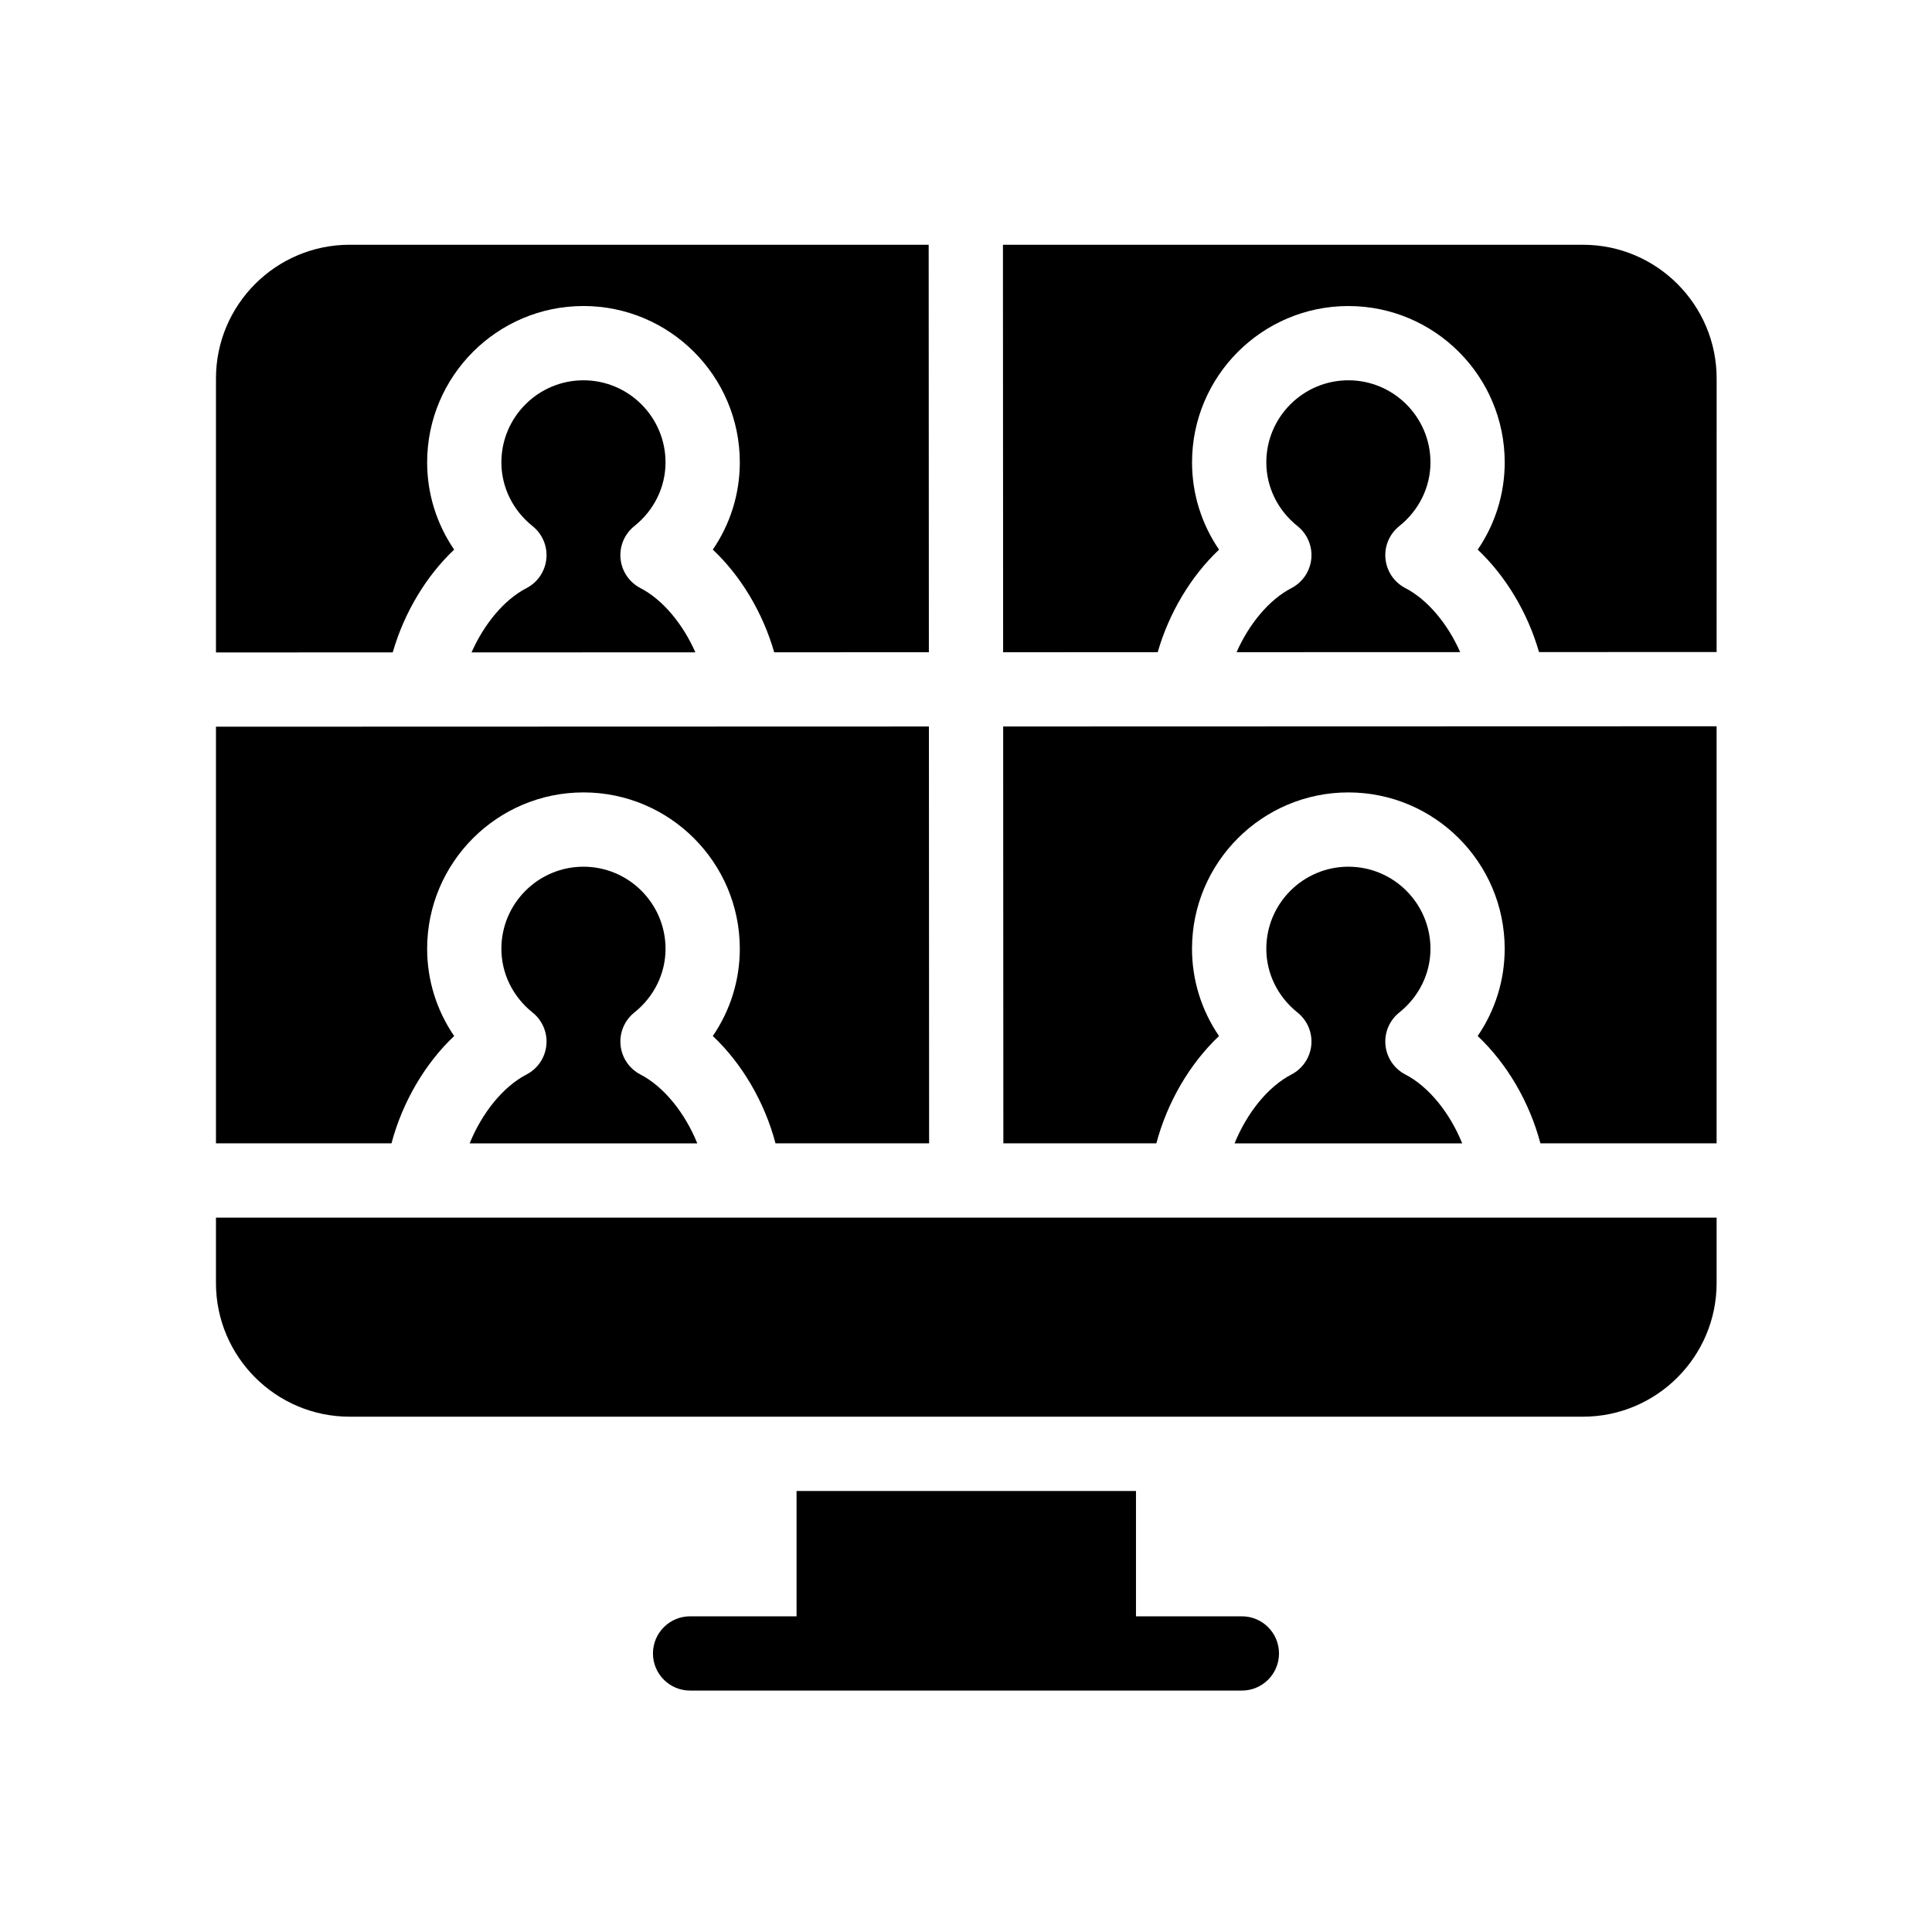 <?xml version="1.0" encoding="UTF-8"?>
<!-- Uploaded to: ICON Repo, www.svgrepo.com, Generator: ICON Repo Mixer Tools -->
<svg fill="#000000" width="800px" height="800px" version="1.1" viewBox="144 144 512 512" xmlns="http://www.w3.org/2000/svg">
 <g>
  <path d="m473.11 572.34h-28.062v-33.219h-89.953v33.219h-28.215c-5.434 0-9.84 4.406-9.84 9.84 0 5.434 4.406 9.84 9.84 9.84h146.23c5.434 0 9.84-4.406 9.84-9.84 0-5.434-4.406-9.84-9.84-9.84z"/>
  <path d="m349.52 447h40.703l-0.051-110.47-188.94 0.055v110.41h46.516c2.918-10.984 8.906-21.16 16.609-28.438-4.629-6.766-7.16-14.773-7.16-23.125 0-22.848 18.586-41.434 41.43-41.434s41.43 18.586 41.43 41.434c0 8.352-2.527 16.355-7.156 23.121 7.723 7.281 13.711 17.453 16.617 28.445z"/>
  <path d="m409.84 316.85 40.961-0.012c3.031-10.5 8.852-20.18 16.262-27.176-4.629-6.766-7.16-14.773-7.16-23.125 0-22.848 18.586-41.434 41.43-41.434s41.43 18.586 41.43 41.434c0 8.352-2.527 16.355-7.156 23.121 7.418 6.996 13.227 16.66 16.25 27.152l47.066-0.016 0.004-72.504c0-19.535-15.891-35.426-35.426-35.426h-153.71z"/>
  <path d="m552.22 447h46.699v-110.53l-189.07 0.055 0.051 110.47h40.547c2.914-10.984 8.906-21.16 16.609-28.438-4.629-6.766-7.16-14.773-7.16-23.125 0-22.848 18.586-41.434 41.43-41.434s41.43 18.586 41.43 41.434c0 8.352-2.527 16.355-7.156 23.121 7.731 7.281 13.715 17.453 16.625 28.445z"/>
  <path d="m486.23 428.76c-6.211 3.211-11.793 10.207-15.055 18.242h60.324c-3.25-8.031-8.828-15.02-15.066-18.246-2.961-1.531-4.941-4.457-5.269-7.773s1.047-6.57 3.652-8.652c5.254-4.199 8.27-10.355 8.27-16.891 0-11.992-9.758-21.754-21.75-21.754-11.992 0-21.75 9.758-21.75 21.754 0 6.535 3.016 12.691 8.273 16.895 2.602 2.082 3.977 5.34 3.648 8.656-0.336 3.312-2.316 6.238-5.277 7.769z"/>
  <path d="m486.23 299.86c-5.883 3.043-11.211 9.473-14.527 16.977l59.262-0.02c-3.309-7.488-8.625-13.906-14.531-16.965-2.961-1.531-4.941-4.457-5.269-7.773-0.328-3.316 1.047-6.57 3.652-8.652 5.254-4.199 8.27-10.355 8.27-16.891 0-11.992-9.758-21.754-21.75-21.754-11.992 0-21.75 9.758-21.75 21.754 0 6.535 3.016 12.691 8.273 16.895 2.602 2.082 3.977 5.34 3.648 8.656-0.336 3.316-2.316 6.242-5.277 7.773z"/>
  <path d="m248.08 316.89c3.023-10.523 8.855-20.227 16.277-27.234-4.629-6.766-7.16-14.773-7.16-23.125 0-22.848 18.586-41.434 41.43-41.434s41.43 18.586 41.43 41.434c0 8.352-2.527 16.355-7.156 23.121 7.434 7.008 13.25 16.695 16.27 27.211l40.988-0.012-0.051-107.99h-153.45c-19.535 0-35.426 15.891-35.426 35.426v72.621z"/>
  <path d="m201.23 466.68v17.332c0 19.535 15.891 35.426 35.426 35.426h326.84c19.535 0 35.426-15.891 35.426-35.426v-17.332z"/>
  <path d="m283.52 299.86c-5.894 3.051-11.238 9.508-14.555 17.035l59.316-0.02c-3.309-7.512-8.637-13.957-14.559-17.023-2.957-1.531-4.941-4.457-5.269-7.773-0.328-3.316 1.047-6.57 3.648-8.652 5.254-4.199 8.27-10.355 8.27-16.891 0-11.992-9.758-21.754-21.75-21.754-11.992 0-21.75 9.758-21.75 21.754 0 6.535 3.016 12.691 8.27 16.895 2.602 2.082 3.977 5.34 3.648 8.656-0.324 3.316-2.309 6.242-5.269 7.773z"/>
  <path d="m283.52 428.76c-6.211 3.211-11.793 10.203-15.055 18.242h60.324c-3.25-8.031-8.828-15.02-15.066-18.246-2.957-1.531-4.941-4.457-5.269-7.773s1.047-6.57 3.648-8.652c5.254-4.199 8.27-10.355 8.27-16.891 0-11.992-9.758-21.754-21.75-21.754-11.992 0-21.75 9.758-21.75 21.754 0 6.535 3.016 12.691 8.27 16.895 2.602 2.082 3.977 5.34 3.648 8.656-0.324 3.312-2.309 6.238-5.269 7.769z"/>
 </g>
</svg>